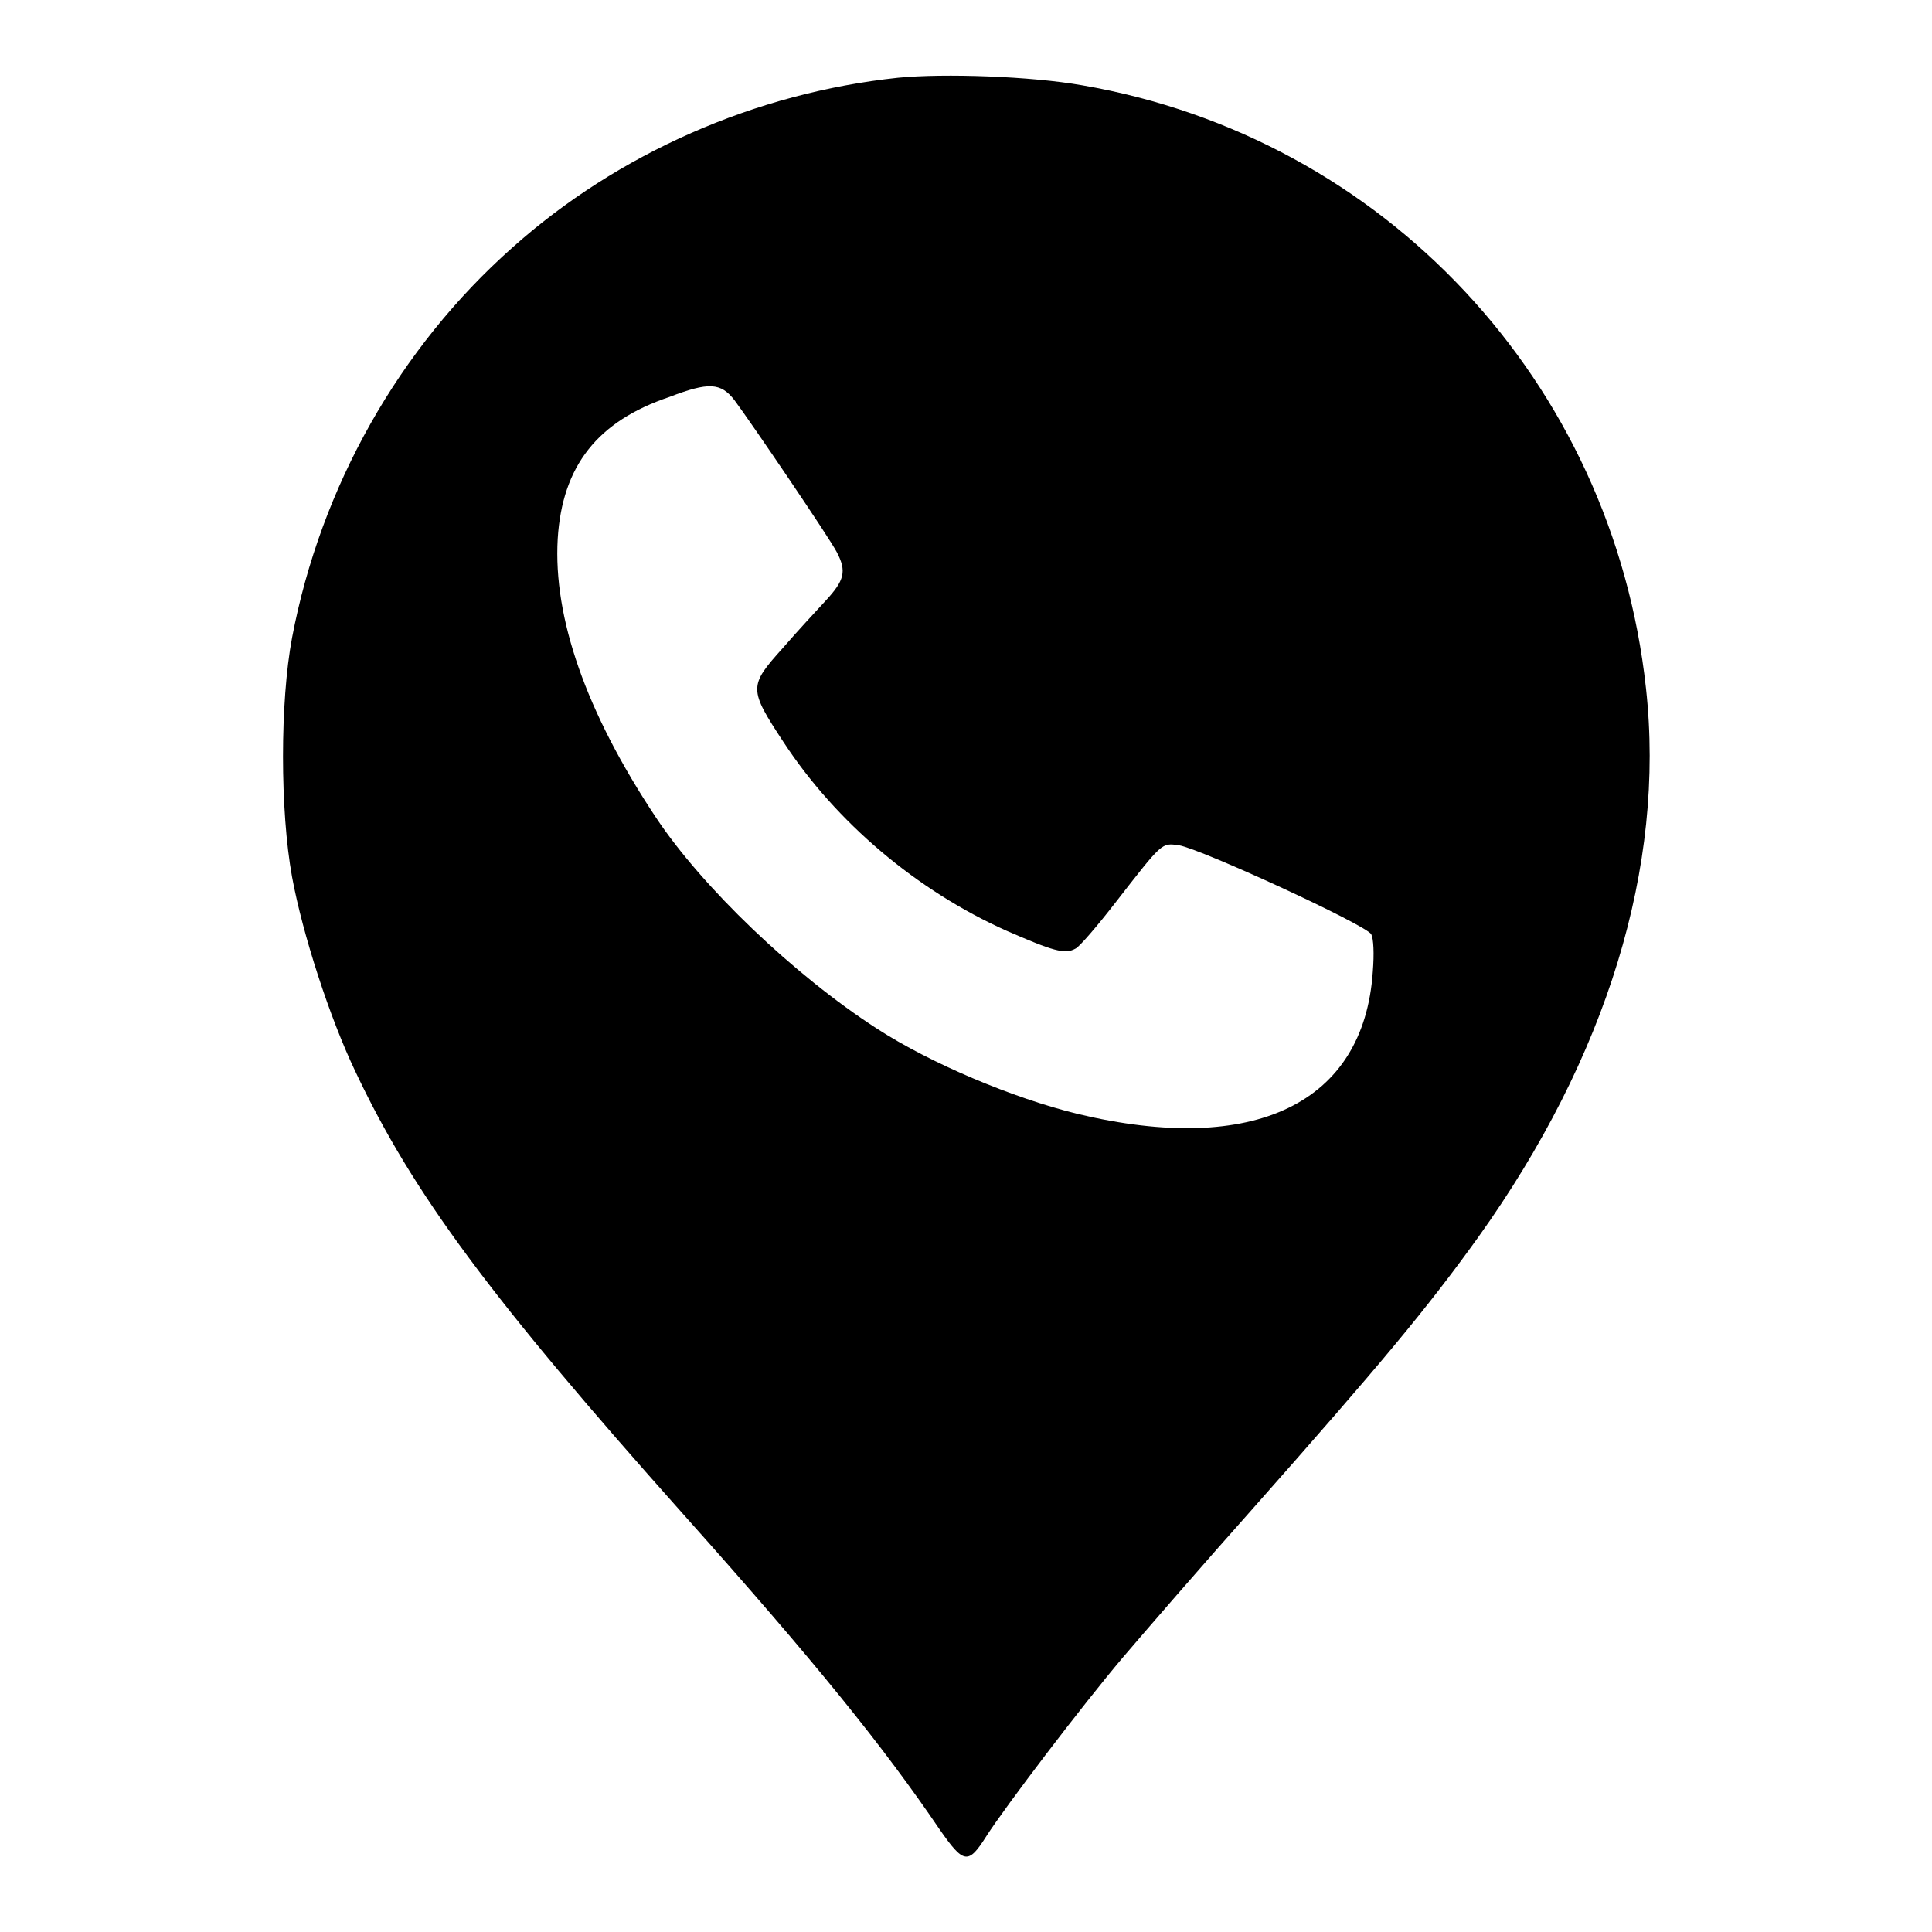 <?xml version="1.0" encoding="utf-8"?>
<!-- Svg Vector Icons : http://www.onlinewebfonts.com/icon -->
<!DOCTYPE svg PUBLIC "-//W3C//DTD SVG 1.1//EN" "http://www.w3.org/Graphics/SVG/1.1/DTD/svg11.dtd">
<svg version="1.1" xmlns="http://www.w3.org/2000/svg" xmlns:xlink="http://www.w3.org/1999/xlink" x="0px" y="0px" viewBox="0 0 256 256" enable-background="new 0 0 256 256" xml:space="preserve">
<g><g><g><path fill="#000000" d="M119,10.3c-18.9,2-37.1,10-51.1,22.5c-15,13.3-25.4,31.7-29.2,51.7c-1.6,8.5-1.6,22.9,0,31.7c1.4,7.6,5,18.7,8.4,25.8c7.6,16.1,17.9,30,43.4,58.6c17.6,19.7,26.6,30.9,34,41.8c3.2,4.6,3.8,4.7,6.2,0.9c2.5-3.9,12.6-17.2,18.1-23.7c2.9-3.4,10.6-12.3,17.2-19.7c16.9-19.1,23-26.4,29.9-36c17-23.8,24.8-49.1,22.2-72.7c-4.4-40.6-34.7-73-74.7-79.9C136.6,10.1,125.1,9.7,119,10.3z M97.3,53c2.1,2.8,12.7,18.4,13.6,20.2c1.3,2.5,1,3.7-1.5,6.4c-1.2,1.3-3.8,4.1-5.7,6.3c-4.5,5-4.5,5.4,0.1,12.4c7,10.7,17.7,19.7,29.5,25c6.2,2.7,7.8,3.2,9.2,2.4c0.5-0.2,2.9-3,5.3-6.1c6.3-8.1,6.1-7.9,8.4-7.6c3,0.5,24.9,10.6,25.5,11.8c0.3,0.6,0.4,2.5,0.2,5c-1.2,17.4-15.7,24.4-39.1,18.8c-8.6-2.1-19.5-6.7-26.6-11.3c-11-7.1-23.2-18.8-29.3-28c-9.3-14-13.6-26.5-13-36.9c0.6-9.7,5.3-15.6,14.8-18.8C93.9,50.6,95.5,50.7,97.3,53z"/></g></g></g>
</svg>